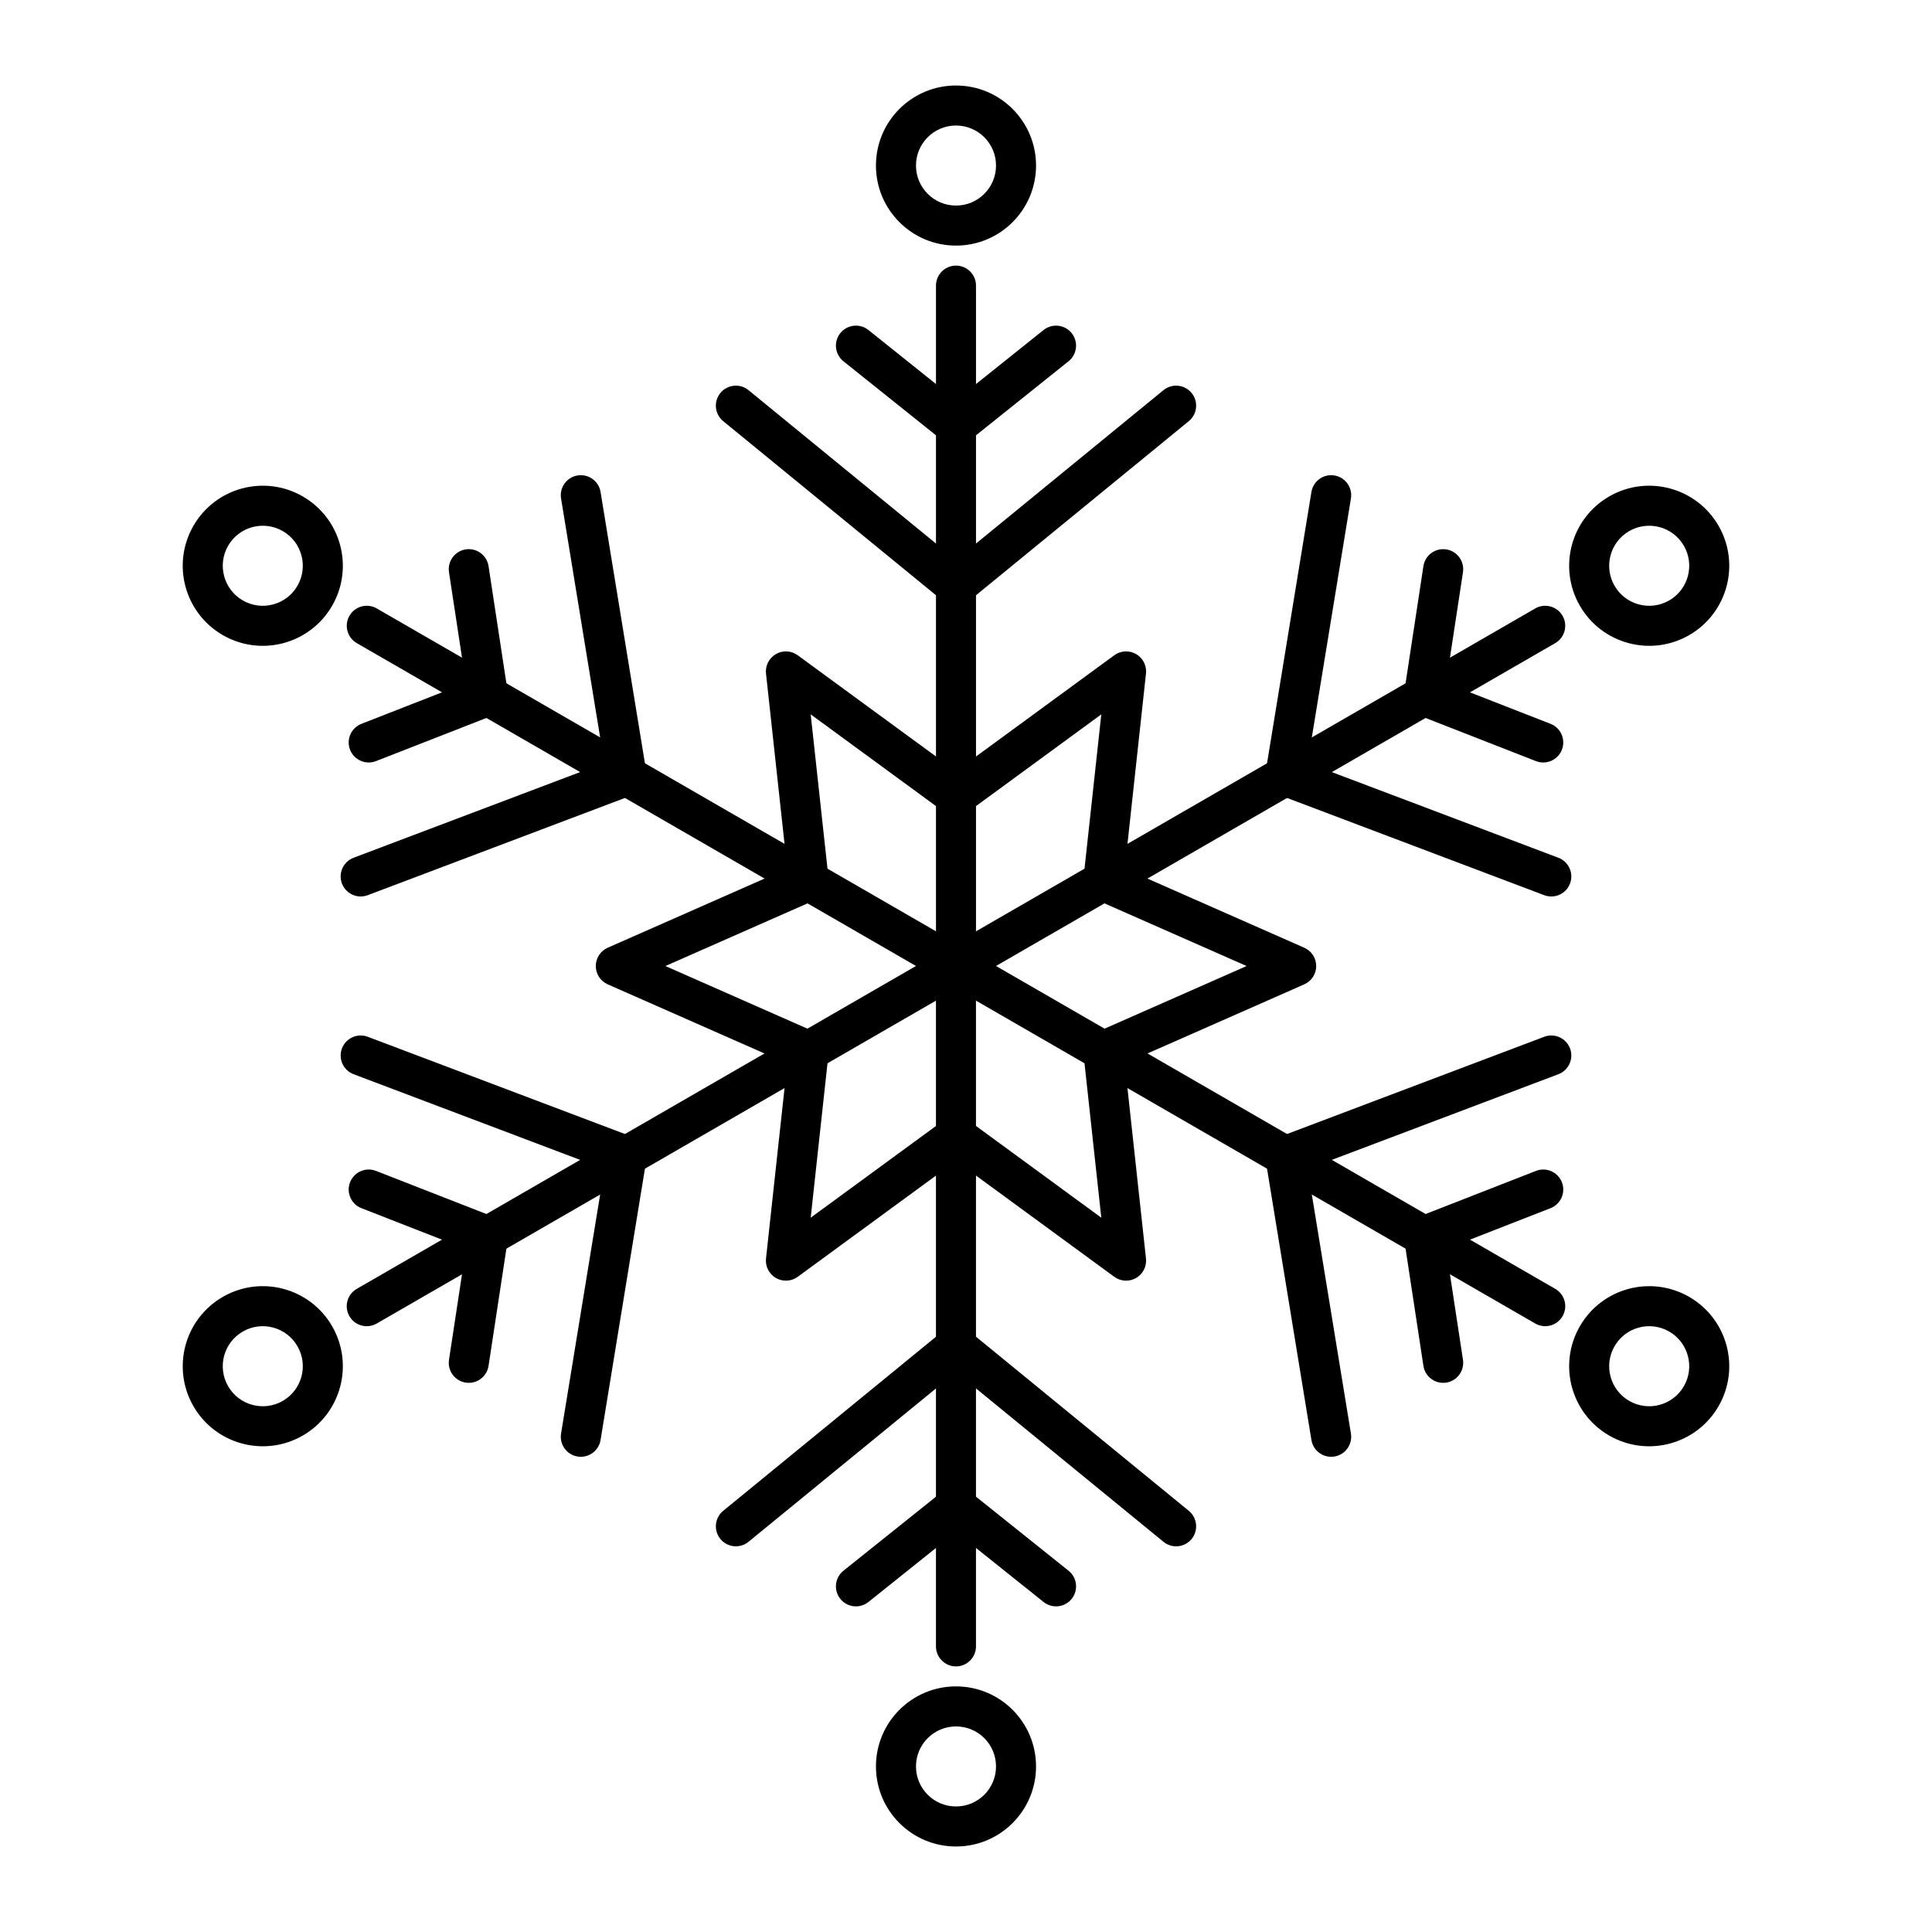 <?xml version="1.0" encoding="UTF-8"?>
<!-- Uploaded to: SVG Repo, www.svgrepo.com, Generator: SVG Repo Mixer Tools -->
<svg fill="#000000" width="800px" height="800px" version="1.1" viewBox="144 144 512 512" xmlns="http://www.w3.org/2000/svg">
 <g fill-rule="evenodd">
  <path d="m397.35 166.66c-11.715 0-21.215 9.496-21.215 21.211 0 11.715 9.5 21.215 21.215 21.215s21.211-9.5 21.211-21.215c0-11.715-9.496-21.211-21.211-21.211zm0 10.605c5.856 0 10.605 4.75 10.605 10.605 0 5.859-4.75 10.609-10.605 10.609-5.859 0-10.605-4.75-10.605-10.609 0-5.856 4.746-10.605 10.605-10.605z"/>
  <path d="m402.65 394.7v-175.01c0-2.926-2.375-5.305-5.301-5.305-2.926 0-5.305 2.379-5.305 5.305v175.01c0 2.926 2.379 5.305 5.305 5.305 2.926 0 5.301-2.379 5.301-5.305z"/>
  <path d="m397.35 250.02 23.203-18.562c2.285-1.828 5.625-1.457 7.453 0.828s1.457 5.625-0.828 7.453l-26.516 21.215c-1.938 1.547-4.691 1.547-6.625 0l-26.516-21.215c-2.289-1.828-2.66-5.168-0.832-7.453 1.832-2.285 5.172-2.656 7.457-0.828z"/>
  <path d="m397.35 292.38 54.977-44.98c2.266-1.852 5.609-1.52 7.465 0.746 1.852 2.266 1.516 5.609-0.75 7.465l-58.336 47.727c-1.953 1.598-4.762 1.598-6.715 0l-58.336-47.727c-2.266-1.855-2.598-5.199-0.746-7.465 1.855-2.266 5.199-2.598 7.461-0.746z"/>
  <path d="m599.43 283.33c-5.859-10.148-18.832-13.625-28.98-7.766-10.145 5.859-13.621 18.832-7.762 28.977 5.856 10.148 18.832 13.625 28.977 7.766 10.145-5.859 13.621-18.832 7.766-28.977zm-9.188 5.301c2.93 5.074 1.191 11.562-3.883 14.488-5.07 2.93-11.559 1.191-14.488-3.879-2.93-5.074-1.191-11.562 3.883-14.492 5.074-2.926 11.559-1.188 14.488 3.883z"/>
  <path d="m404.59 401.94 151.56-87.504c2.535-1.465 3.406-4.711 1.941-7.246s-4.711-3.406-7.246-1.941l-151.56 87.504c-2.535 1.465-3.406 4.711-1.941 7.246 1.461 2.535 4.707 3.402 7.242 1.941z"/>
  <path d="m527.23 325.01 27.676 10.812c2.727 1.066 4.074 4.144 3.012 6.871-1.066 2.727-4.144 4.074-6.871 3.012l-31.629-12.359c-2.309-0.902-3.688-3.285-3.312-5.738l5.113-33.57c0.438-2.894 3.144-4.883 6.039-4.445 2.894 0.441 4.887 3.148 4.445 6.043z"/>
  <path d="m490.54 346.19 66.445 25.121c2.738 1.035 4.121 4.098 3.086 6.836-1.035 2.738-4.102 4.121-6.84 3.086l-70.5-26.656c-2.359-0.895-3.766-3.324-3.359-5.816l12.168-74.387c0.473-2.887 3.199-4.848 6.09-4.375 2.887 0.473 4.852 3.199 4.379 6.09z"/>
  <path d="m599.43 516.67c5.856-10.148 2.379-23.121-7.766-28.98-10.145-5.856-23.121-2.379-28.977 7.766-5.859 10.145-2.383 23.121 7.762 28.977 10.148 5.859 23.121 2.383 28.98-7.762zm-9.188-5.305c-2.93 5.074-9.414 6.812-14.488 3.883-5.074-2.93-6.812-9.418-3.883-14.488 2.93-5.074 9.418-6.812 14.488-3.883 5.074 2.93 6.812 9.414 3.883 14.488z"/>
  <path d="m399.29 407.24 151.56 87.504c2.535 1.465 5.781 0.594 7.246-1.941 1.465-2.535 0.594-5.781-1.941-7.242l-151.56-87.504c-2.535-1.465-5.781-0.594-7.242 1.941-1.465 2.535-0.594 5.781 1.941 7.242z"/>
  <path d="m527.23 474.99 4.473 29.375c0.441 2.894-1.551 5.602-4.445 6.043s-5.602-1.551-6.039-4.445l-5.113-33.57c-0.375-2.453 1.004-4.836 3.312-5.738l31.629-12.355c2.727-1.066 5.805 0.281 6.871 3.008 1.062 2.727-0.285 5.805-3.012 6.871z"/>
  <path d="m490.54 453.8 11.469 70.105c0.473 2.887-1.492 5.617-4.379 6.09-2.891 0.473-5.617-1.492-6.09-4.379l-12.168-74.387c-0.406-2.488 1-4.922 3.359-5.816l70.5-26.656c2.738-1.035 5.805 0.348 6.84 3.086 1.035 2.738-0.348 5.801-3.086 6.836z"/>
  <path d="m397.35 633.34c11.715 0 21.211-9.5 21.211-21.215s-9.496-21.215-21.211-21.215-21.215 9.5-21.215 21.215 9.5 21.215 21.215 21.215zm0-10.609c-5.859 0-10.605-4.746-10.605-10.605s4.746-10.605 10.605-10.605c5.856 0 10.605 4.746 10.605 10.605s-4.75 10.605-10.605 10.605z"/>
  <path d="m392.04 405.3v175.01c0 2.926 2.379 5.305 5.305 5.305 2.926 0 5.301-2.379 5.301-5.305v-175.01c0-2.926-2.375-5.301-5.301-5.301-2.926 0-5.305 2.375-5.305 5.301z"/>
  <path d="m397.35 549.98-23.203 18.562c-2.285 1.828-5.625 1.461-7.457-0.828-1.828-2.285-1.457-5.625 0.832-7.453l26.516-21.211c1.934-1.551 4.688-1.551 6.625 0l26.516 21.211c2.285 1.828 2.656 5.168 0.828 7.453-1.828 2.289-5.168 2.656-7.453 0.828z"/>
  <path d="m397.35 507.61-54.98 44.98c-2.262 1.855-5.606 1.52-7.461-0.746-1.852-2.266-1.52-5.609 0.746-7.461l58.336-47.73c1.953-1.598 4.762-1.598 6.715 0l58.336 47.73c2.266 1.852 2.602 5.195 0.75 7.461-1.855 2.266-5.199 2.602-7.465 0.746z"/>
  <path d="m195.27 516.67c5.859 10.145 18.832 13.621 28.977 7.762 10.148-5.856 13.625-18.832 7.766-28.977-5.859-10.145-18.832-13.621-28.977-7.766-10.148 5.859-13.625 18.832-7.766 28.98zm9.184-5.305c-2.926-5.074-1.188-11.559 3.883-14.488 5.074-2.93 11.562-1.191 14.488 3.883 2.93 5.07 1.191 11.559-3.879 14.488-5.074 2.93-11.562 1.191-14.492-3.883z"/>
  <path d="m390.1 398.06-151.56 87.504c-2.535 1.461-3.406 4.707-1.941 7.242 1.461 2.535 4.707 3.406 7.242 1.941l151.56-87.504c2.535-1.461 3.402-4.707 1.941-7.242-1.465-2.535-4.711-3.406-7.246-1.941z"/>
  <path d="m267.46 474.99-27.676-10.812c-2.727-1.066-4.078-4.144-3.012-6.871 1.066-2.727 4.144-4.074 6.871-3.008l31.629 12.355c2.309 0.902 3.684 3.285 3.312 5.738l-5.113 33.57c-0.441 2.894-3.148 4.887-6.043 4.445-2.891-0.441-4.883-3.148-4.441-6.043z"/>
  <path d="m304.15 453.8-66.441-25.121c-2.738-1.035-4.121-4.098-3.086-6.836 1.035-2.738 4.098-4.121 6.836-3.086l70.504 26.656c2.359 0.895 3.766 3.328 3.356 5.816l-12.164 74.387c-0.473 2.887-3.203 4.852-6.09 4.379-2.891-0.473-4.852-3.203-4.379-6.09z"/>
  <path d="m195.27 283.33c-5.859 10.145-2.383 23.117 7.766 28.977 10.145 5.859 23.117 2.383 28.977-7.766 5.859-10.145 2.383-23.117-7.766-28.977-10.145-5.859-23.117-2.383-28.977 7.766zm9.184 5.301c2.93-5.07 9.418-6.809 14.492-3.883 5.07 2.93 6.809 9.418 3.879 14.492-2.926 5.07-9.414 6.809-14.488 3.879-5.07-2.926-6.809-9.414-3.883-14.488z"/>
  <path d="m395.41 392.75-151.56-87.504c-2.535-1.465-5.781-0.594-7.242 1.941-1.465 2.535-0.594 5.781 1.941 7.246l151.56 87.504c2.535 1.461 5.781 0.594 7.246-1.941 1.461-2.535 0.594-5.781-1.941-7.246z"/>
  <path d="m267.46 325.01-4.473-29.375c-0.441-2.894 1.551-5.602 4.441-6.043 2.894-0.438 5.602 1.551 6.043 4.445l5.113 33.57c0.371 2.453-1.004 4.836-3.312 5.738l-31.629 12.359c-2.727 1.062-5.805-0.285-6.871-3.012-1.066-2.727 0.285-5.805 3.012-6.871z"/>
  <path d="m304.15 346.19-11.465-70.102c-0.473-2.891 1.488-5.617 4.379-6.09 2.887-0.473 5.617 1.488 6.09 4.375l12.164 74.387c0.41 2.492-0.996 4.922-3.356 5.816l-70.504 26.656c-2.738 1.035-5.801-0.348-6.836-3.086-1.035-2.738 0.348-5.801 3.086-6.836z"/>
  <path d="m397.35 348.36 41.945-30.707c1.695-1.242 3.965-1.363 5.785-0.316 1.816 1.051 2.848 3.078 2.617 5.168l-5.617 51.68 47.562 20.973c1.926 0.848 3.164 2.75 3.164 4.852 0 2.102-1.238 4.004-3.164 4.852l-47.562 20.973 5.617 51.68c0.23 2.09-0.801 4.113-2.617 5.164-1.82 1.051-4.09 0.93-5.785-0.312l-41.945-30.707-41.945 30.707c-1.695 1.242-3.965 1.363-5.785 0.312-1.82-1.051-2.848-3.074-2.621-5.164l5.621-51.68-47.566-20.973c-1.922-0.848-3.164-2.75-3.164-4.852 0-2.102 1.242-4.004 3.164-4.852l47.566-20.973-5.621-51.68c-0.227-2.09 0.801-4.117 2.621-5.168 1.82-1.047 4.09-0.926 5.785 0.316zm38.504-15.047-35.371 25.898c-1.867 1.363-4.402 1.363-6.266 0l-35.375-25.898 4.742 43.582c0.25 2.301-1.02 4.492-3.133 5.426l-40.113 17.688 40.113 17.688c2.113 0.93 3.383 3.125 3.133 5.426l-4.742 43.578 35.375-25.895c1.863-1.363 4.398-1.363 6.266 0l35.371 25.895-4.738-43.578c-0.25-2.301 1.016-4.496 3.133-5.426l40.113-17.688-40.113-17.688c-2.117-0.934-3.383-3.125-3.133-5.426z"/>
 </g>
</svg>
